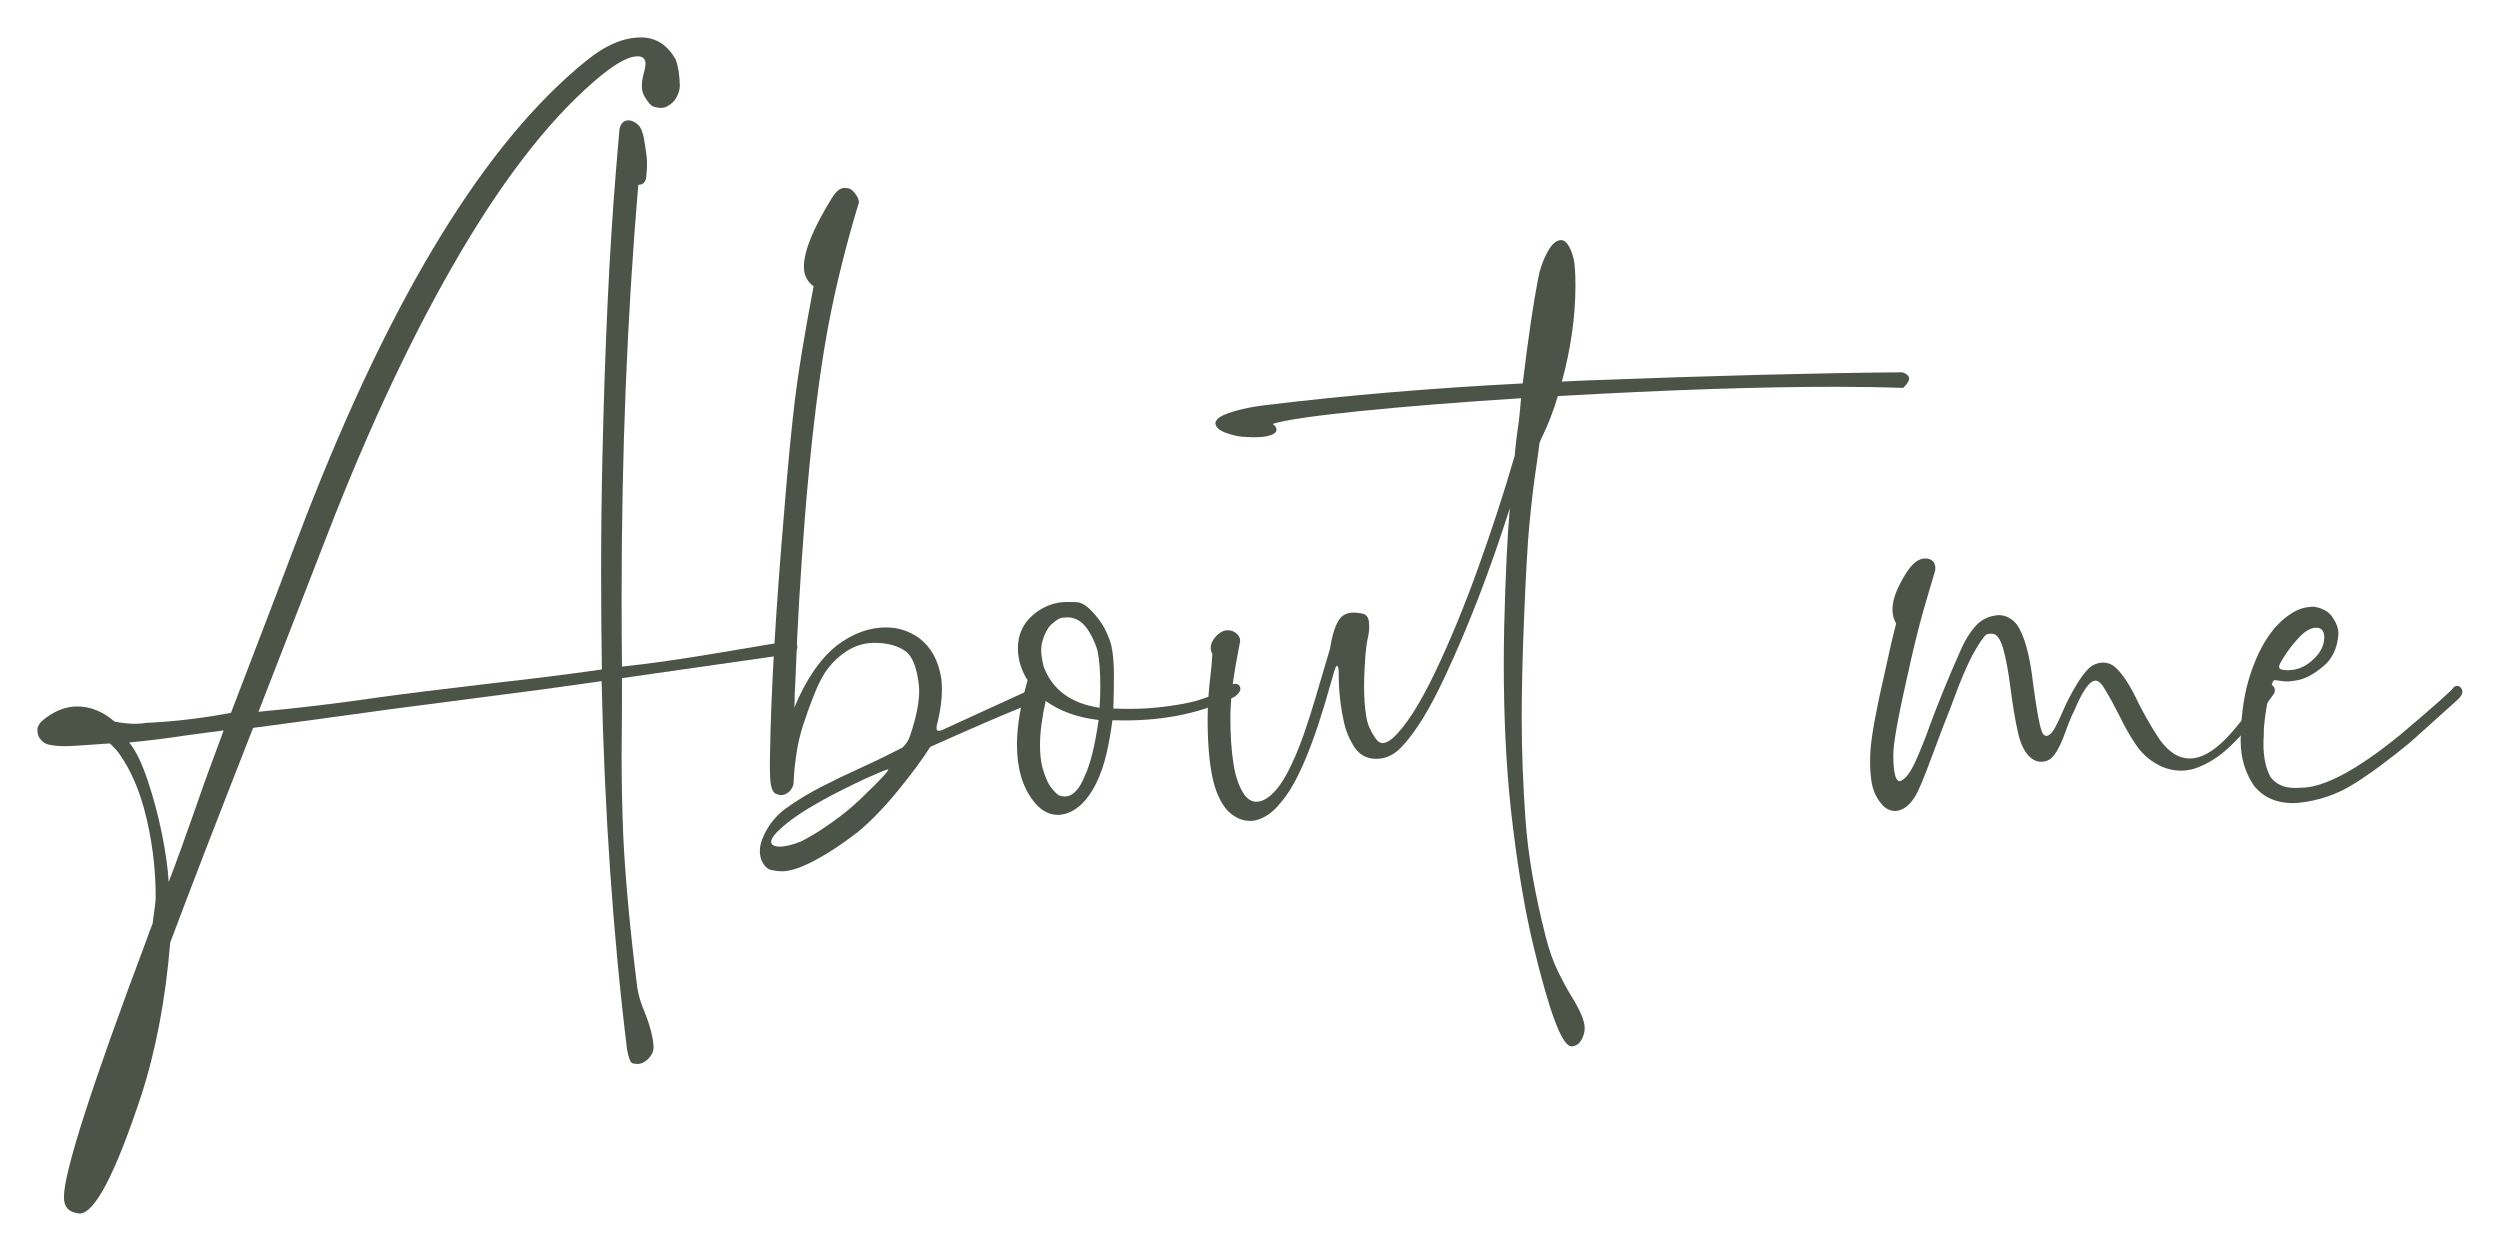 <svg xmlns="http://www.w3.org/2000/svg" id="a" viewBox="0 0 400.14 200.23"><defs><style>.c{fill:#4c5448;}</style></defs><g id="b"><g><path class="c" d="M12.8,194.23c-.27,0-.62-.07-1.05-.21-1.02-.33-1.52-1.14-1.52-2.43,0-3.96,4.4-17.68,13.21-41.13,.16-.49,.32-.94,.48-1.35s.34-.84,.51-1.29c.06-.59,.14-1.19,.23-1.82,.14-.82,.22-1.59,.26-2.31,0-4.88-.62-9.62-1.85-14.21-.94-3.44-2.25-6.36-3.93-8.76-.35-.51-.87-1.08-1.55-1.73-4.02,.29-6.37,.44-7.03,.44-1.04,0-1.88-.07-2.52-.21-.68-.08-1.25-.44-1.7-1.08-.23-.33-.35-.77-.35-1.32,0-.16,.02-.3,.06-.44,.2-.45,.4-.75,.62-.91l.03-.06c1.8-1.54,3.66-2.32,5.6-2.34,2.17,0,4.18,.81,6.04,2.43,1.23,.23,2.35,.35,3.37,.35,.55,0,1.1-.05,1.67-.15,4.43-.2,8.96-.73,13.59-1.61,2.29-5.94,4.71-12.27,7.27-18.98,1.91-5.08,3.49-9.21,4.72-12.39,13.87-35.68,28.81-60,44.82-72.95,3.07-2.52,6.01-3.78,8.82-3.78,2.36,0,4.21,1.17,5.54,3.52,.41,1.07,.63,2.48,.67,4.22,0,.64-.23,1.36-.7,2.14-.27,.41-.69,.78-1.26,1.11-.33,.2-.7,.29-1.11,.29-.29,0-.65-.06-1.08-.18s-.95-.69-1.55-1.73c-.25-.47-.38-1.01-.38-1.61s.11-1.29,.32-2.11c.18-.57,.26-1.06,.26-1.49,0-.76-.43-1.14-1.29-1.14-1.31,0-3.17,.97-5.6,2.9-7.54,6.13-15.06,15.54-22.56,28.23s-14.69,27.91-21.56,45.66l-10.93,28.12c6.07-.55,12.46-1.31,19.16-2.29,3.48-.49,9.66-1.26,18.54-2.31,6.05-.66,11.81-1.39,17.26-2.17-.08-5.31-.12-10.46-.12-15.44,0-6.48,.07-12.69,.21-18.6,.39-17.68,1.11-32.96,2.17-45.85l.56-6.62c.23-.92,.7-1.38,1.41-1.38,.43,0,.87,.17,1.32,.5s.76,.81,.94,1.44c.18,.49,.35,1.42,.53,2.78,.14,.84,.21,1.57,.21,2.2s-.04,1.32-.13,2.15-.51,1.25-1.27,1.25c-1.78,20.92-2.67,42.9-2.67,65.95,0,3.69,.02,7.41,.06,11.16,4.38-.45,9.92-1.25,16.63-2.39s10.09-1.71,10.15-1.71c.86,0,1.29,.32,1.29,.97,0,.55-.41,.93-1.23,1.14l-26.84,3.84c0,2.91,0,5.68-.03,8.32-.02,1.41-.03,2.85-.03,4.34,0,3.87,.09,8.03,.26,12.48,.33,6.93,1.08,15.09,2.26,24.46,.2,1.23,.58,2.49,1.14,3.78,.9,2.27,1.39,4.15,1.46,5.65,0,.7-.3,1.36-.91,1.96-.55,.51-1.1,.76-1.67,.76-.16,0-.41-.03-.76-.09s-.65-.8-.91-2.23c-2.25-18.36-3.6-38.01-4.07-58.95-6.21,.9-12.81,1.79-19.8,2.67l-14.18,1.85c-10.02,1.39-17.29,2.37-21.8,2.96-5.72,14.59-10.15,26.04-13.27,34.37-.74,9.06-2.29,17.25-4.66,24.55-4.1,12.38-7.35,18.65-9.76,18.81h-.02Zm14.21-53.09c1.43-3.75,2.82-7.6,4.19-11.54,1.52-4.39,3.06-8.62,4.6-12.69-2.03,.25-4.09,.53-6.18,.82-2.77,.43-5.75,.8-8.94,1.11,1.04,1.27,2.01,3.27,2.93,5.99s1.69,5.6,2.31,8.63c.59,2.95,.95,5.51,1.08,7.68h.01Z"></path><path class="c" d="M125.05,139.45c-.39,0-.92-.06-1.58-.19s-1.21-.7-1.64-1.71c-.14-.45-.21-.9-.21-1.35,0-1,.38-2.14,1.13-3.44s1.74-2.41,2.97-3.33c1.8-1.29,3.71-2.45,5.73-3.49s4.09-2.03,6.2-2.99c2.32-1.05,4.59-2.16,6.8-3.31,.57-.51,.98-1.15,1.23-1.93,.96-2.85,1.44-5.22,1.44-7.12,0-.53-.04-1.03-.12-1.49-.33-2.4-.99-4-1.96-4.8-1.27-.94-2.97-1.41-5.1-1.41-1.72,0-3.32,.53-4.8,1.58s-2.66,2.36-3.53,3.91-1.89,4.11-3.06,7.66c-.47,1.46-.82,2.92-1.04,4.38s-.37,2.67-.42,3.65l-.09,1.49c-.2,.66-.56,1.14-1.08,1.44-.31,.18-.62,.26-.91,.26-.21,0-.5-.08-.86-.23s-.62-.65-.78-1.49c-.1-.68-.15-1.71-.15-3.08l.03-1.96c.16-9.82,.9-22.57,2.23-38.23,.62-7.79,1.22-13.94,1.77-18.44s1.55-10.5,2.97-18c-1.04-.76-1.55-1.81-1.55-3.13,0-2.5,1.48-6.15,4.45-10.96,.66-1.11,1.36-1.67,2.08-1.67,.06,0,.25,.02,.57,.06s.68,.31,1.07,.81,.61,.97,.64,1.42c-2.44,8.07-4.27,15.74-5.48,23.03s-2.26,16.24-3.13,26.87c-.76,9.73-1.27,18.3-1.52,25.72-.04,1.11-.09,2.19-.15,3.22,0,.66-.02,1.35-.06,2.05,1.84-4.47,4.12-7.8,6.86-9.99,2.52-1.89,5.13-2.84,7.82-2.84,1.95,0,3.73,.58,5.33,1.73,1.89,1.45,3.07,3.61,3.52,6.5,.06,.55,.09,1.11,.09,1.7,0,1.52-.21,3.2-.64,5.04-.16,.49-.23,.87-.23,1.14,0,.29,.12,.44,.35,.44,.14,0,.31-.04,.53-.12l16.26-7.44c.29-.14,.55-.21,.76-.21s.37,.06,.53,.18c.21,.2,.32,.46,.32,.79,0,.08,0,.25-.04,.51s-.28,.54-.75,.83l-4.69,1.85c-3.11,1.25-7.86,3.31-14.27,6.18-1.31,2.07-3.08,4.46-5.3,7.16s-4.35,4.88-6.36,6.52c-2.6,2.01-5.04,3.59-7.32,4.75-1.95,1-3.56,1.49-4.83,1.49h-.03Zm-.29-3.94c.92,0,2.08-.28,3.49-.85,2.01-1.02,4.25-2.47,6.71-4.37,1.11-.88,2.25-1.88,3.4-3.02,2.54-2.44,3.81-3.81,3.81-4.1,0-.02,0-.03-.03-.03-.51,.12-1.72,.62-3.63,1.49-5.1,2.38-8.94,4.49-11.51,6.33-2.38,1.76-3.57,3.02-3.57,3.78,0,.49,.45,.74,1.35,.76h-.02Z"></path><path class="c" d="M169.22,130.42h-.15c-1.39-.1-2.6-.82-3.63-2.17-1.78-2.23-2.67-5.26-2.67-9.11,0-2.87,.57-6.29,1.7-10.25-1.04-1.68-1.55-3.39-1.55-5.13,0-2.23,.85-4.04,2.55-5.45,1.6-1.31,3.37-1.96,5.3-1.96,.04,0,.56,0,1.55,.03s2.18,.94,3.54,2.75c.9,1.19,1.57,2.59,2.02,4.19,.27,1.31,.41,2.86,.41,4.66s-.03,3.6-.09,5.42c.88,.04,1.75,.06,2.61,.06,2.81,0,5.69-.28,8.64-.83s5.39-1.53,7.32-2.92c.37-.18,.69-.26,.97-.26,.31,0,.55,.14,.7,.41,.06,.14,.09,.26,.09,.38,0,.41-.31,.84-.94,1.29-5.12,2.52-10.97,3.78-17.55,3.78l-1.99-.03c-.23,1.8-.54,3.53-.91,5.19-.86,3.71-2.21,6.46-4.04,8.26-1.23,1.13-2.53,1.7-3.9,1.7h.02Zm1.17-2.94c1.27,0,2.33-1.06,3.19-3.19,.92-1.89,1.67-4.91,2.26-9.05-3.38-.39-6.2-1.41-8.47-3.05-.61,2.7-.91,5.07-.91,7.12,0,1.33,.13,2.51,.38,3.54,.45,1.56,.96,2.69,1.54,3.38s1,1.07,1.26,1.14,.51,.1,.75,.1h0Zm5.6-14.2c.08-1.17,.12-2.29,.12-3.34,0-2.46-.15-4.38-.44-5.74-.21-.84-.62-1.79-1.2-2.84-.96-1.7-2.16-2.55-3.6-2.55-.14,0-.42,.02-.85,.06s-1.03,.41-1.79,1.11c-.57,.57-1.02,1.41-1.35,2.52-.16,.53-.23,1.06-.23,1.61,0,.62,.13,1.47,.38,2.55,1.39,3.73,4.38,5.94,8.96,6.62Z"></path><path class="c" d="M251.5,167.46c-1.45,0-3.44-5.23-5.98-15.7-1.5-6.15-2.73-13.54-3.69-22.15-.76-7.03-1.14-14.77-1.14-23.2,0-1.93,.02-3.91,.06-5.92,.21-8.5,.52-14.88,.91-19.16-3.14,9.88-6.6,18.86-10.37,26.92-2.42,5.21-4.73,8.96-6.91,11.25-1.21,1.31-2.58,1.96-4.1,1.96-1.68,0-2.95-.79-3.81-2.37-.68-1.21-1.13-2.36-1.35-3.46-.57-2.52-.85-5.1-.85-7.73,0-.88-.09-1.32-.26-1.32-.02,0-.07,.02-.15,.07s-.35,.9-.82,2.56c-2.73,9.88-5.42,16.3-8.06,19.25-1.15,1.5-2.49,2.45-4.01,2.84-.29,.06-.59,.09-.88,.09-1.31,0-2.51-.55-3.6-1.64-1-1.11-1.74-2.61-2.23-4.48-.64-2.48-.97-5.87-.97-10.17,0-2.23,.16-4.6,.47-7.12,.14-1.17,.23-2.27,.29-3.28-.18-.33-.26-.65-.26-.97,0-.08,0-.23,.04-.47s.14-.5,.32-.79,.37-.53,.54-.7,.27-.26,.29-.26c.51-.43,1.02-.64,1.52-.64,.61,0,1.12,.22,1.55,.67,.29,.31,.44,.63,.44,.97,0,.06,0,.1,0,.13s-.18,.94-.51,2.74c-.7,3.69-1.05,6.9-1.05,9.64s.17,5.18,.51,7.32,.96,3.83,1.86,5.04c.53,.62,1.11,.94,1.76,.94,.92,0,1.86-.5,2.83-1.51s1.91-2.49,2.83-4.45,1.73-4.04,2.43-6.23c.53-1.48,1.77-5.58,3.72-12.28,.39-2.42,.94-4.05,1.64-4.89,.49-.61,1.23-.91,2.23-.91,.43,0,.9,.06,1.41,.18,.61,.18,.93,.67,.97,1.49l.03,.56c0,.62-.08,1.25-.23,1.88-.18,.82-.3,1.75-.38,2.78-.14,1.84-.21,3.43-.21,4.78,0,1.97,.12,3.63,.35,4.98,.16,1.07,.59,2.14,1.29,3.19,.43,.7,.88,1.05,1.35,1.05,.39,0,.9-.24,1.52-.73,2.07-1.84,4.38-5.41,6.91-10.72,2.34-4.9,4.62-10.43,6.84-16.6s4.17-12.13,5.84-17.92c.14-1.6,.3-3.05,.5-4.34,.18-1.11,.35-2.74,.53-4.89-10.02,.64-18.65,1.33-25.9,2.07s-11.87,1.41-13.86,2.04l.38,.35c.16,.18,.23,.36,.23,.56,0,.25-.11,.45-.32,.59-.62,.43-1.72,.64-3.28,.64-.29,0-.84-.02-1.66-.07s-1.74-.25-2.78-.62-1.63-.85-1.74-1.48c0-.55,.48-1.03,1.44-1.44,1.7-.7,3.94-1.22,6.71-1.55,12.83-1.56,26.51-2.71,41.04-3.46,.9-7.4,1.73-13.03,2.49-16.88,.23-1.33,.69-2.66,1.38-3.98,.72-1.39,1.48-2.08,2.29-2.08,.59,0,1.12,.59,1.61,1.76,.14,.35,.26,.77,.38,1.26,.2,.9,.29,2.31,.29,4.25,0,4.9-.72,10.03-2.17,15.38,1.74-.1,3.48-.18,5.21-.23,18.91-.72,35.34-1.14,49.31-1.26,.7,.25,1.05,.59,1.05,1,0,.27-.16,.61-.47,1l-.47,.5c-3.38-.12-7.01-.18-10.9-.18-12.19,0-26.98,.5-44.38,1.49-.7,2.38-1.58,4.65-2.64,6.8l-.29,.7c-.2,1.56-.39,3-.59,4.31-.35,2.3-.68,5.11-1,8.41s-.61,8.4-.88,15.29c-.25,5.94-.38,11.33-.38,16.17s.2,10.36,.6,16.03c.4,5.67,1.49,11.97,3.27,18.93,.53,2.07,1.17,3.87,1.92,5.41s1.48,2.88,2.18,4.03c1.41,2.25,2.11,3.94,2.11,5.07,0,.31-.04,.62-.12,.94-.41,1.33-1.08,1.99-2.02,1.99v-.02Z"></path><path class="c" d="M303.42,129.81c-.78,0-1.46-.28-2.02-.85-1-1.05-1.61-2.33-1.85-3.84-.16-1.02-.23-2.09-.23-3.22,0-.57,.02-1.15,.06-1.76,.16-2.42,.92-6.59,2.29-12.51,.74-3.46,1.35-6.06,1.82-7.82-.39-.68-.59-1.42-.59-2.2,0-1.17,.35-2.45,1.05-3.84,.49-1,.97-1.83,1.44-2.49,.9-1.27,1.82-1.9,2.75-1.9,.21,0,.42,.03,.62,.09,.66,.21,1,.7,1,1.46l-.03,.41-1.29,4.37c-.88,2.91-1.77,6.35-2.67,10.31-.14,.7-.31,1.49-.53,2.37-1.46,6.5-2.2,10.62-2.2,12.36,0,.33,0,.82,.03,1.45s.11,1.26,.26,1.89,.41,.94,.76,.94h.03c.82-.27,1.65-1.35,2.49-3.22s1.6-3.79,2.29-5.74c1.39-3.75,3-7.69,4.83-11.81,.64-1.54,1.44-2.87,2.39-3.97s2.18-1.71,3.71-1.83h.12c.57,0,1.1,.14,1.6,.42s.9,.63,1.22,1.04c1.23,1.66,2.12,4.89,2.67,9.7,.55,4.1,1,6.56,1.35,7.38l.18,.44c.2,.23,.39,.35,.59,.35,.16,0,.35-.1,.59-.29,.45-.33,1.11-1.53,1.99-3.6,.66-1.54,1.44-3.03,2.31-4.45,.59-.98,1.18-1.77,1.79-2.39s1.37-.95,2.29-1.01c.76,0,1.4,.21,1.9,.64,1.23,1.04,2.51,2.98,3.84,5.83l.15,.29c.84,1.62,1.66,3.07,2.46,4.34,1.66,2.83,3.53,4.25,5.6,4.25,1.8,0,3.74-1.07,5.83-3.22,1.54-1.58,3.33-3.85,5.36-6.8l1.03-1.49c.21-.21,.42-.32,.62-.32,.37,0,.62,.23,.76,.7l.03,.23c0,.23-.1,.48-.29,.73l-1.08,1.49c-.72,1-1.63,2.15-2.72,3.46s-2.22,2.49-3.37,3.54c-1.48,1.39-3.12,2.43-4.92,3.13-.88,.33-1.76,.5-2.64,.5-.98,0-1.96-.2-2.96-.59-1.78-.8-3.18-1.97-4.22-3.5s-1.92-3.09-2.67-4.67c-.84-1.66-1.58-3.02-2.23-4.07-.57-1.05-1.1-1.58-1.61-1.58-.94,0-2.08,1.62-3.43,4.86l-.41,.85c-.33,.76-.62,1.5-.88,2.23-.62,1.8-1.25,3.11-1.88,3.93-.51,.74-1.21,1.11-2.11,1.11-.68,0-1.3-.27-1.85-.82-.86-.8-1.48-2.13-1.88-3.98-.45-2.03-.83-4.34-1.16-6.93s-.72-4.73-1.19-6.43c-.47-1.56-1.07-2.34-1.82-2.34-.04,0-.25,.01-.64,.04s-1.21,1.17-2.46,3.41c-1,1.95-1.98,4.28-2.96,6.97-.33,.9-.66,1.77-1,2.61-.49,1.21-1.04,2.67-1.67,4.37-1.43,3.87-2.39,6.34-2.9,7.41-.96,2.21-2.2,3.4-3.72,3.57h-.02Z"></path><path class="c" d="M367.04,128.55c-2.64,0-4.71-.9-6.21-2.7-1.46-2.07-2.2-4.52-2.2-7.35l.03-1.03c.1-3.63,.62-6.87,1.58-9.7,1.52-4.57,3.66-7.74,6.42-9.52,1.09-.76,2.33-1.14,3.72-1.14,1.43,.23,2.43,.83,3.02,1.79,.59,.86,.88,1.72,.88,2.58-.16,2.23-.96,3.95-2.42,5.17s-2.81,1.96-4.06,2.21c-.66,.14-1.29,.21-1.88,.21-.21,0-.8-.07-1.76-.21-.23,0-.38,.14-.44,.41-.68,2.11-1.14,4.58-1.38,7.41v.91c-.04,.51-.06,1-.06,1.46,0,2.09,.36,3.84,1.08,5.24,.86,1.21,2.17,1.82,3.93,1.82l1-.03c3.65,0,8.95-2.82,15.88-8.47,5.43-4.59,8.29-7.13,8.58-7.62,.16-.14,.32-.21,.5-.21,.31,0,.55,.14,.7,.41,.12,.16,.18,.32,.18,.5,0,.39-.25,.82-.76,1.29l-7.56,6.8c-3.57,2.95-6.66,5.21-9.24,6.8s-5.42,2.55-8.51,2.9c-.33,.04-.67,.06-1.03,.06h.01Zm-.73-21.29c1.52,0,2.92-.65,4.19-1.96,1.02-1.02,1.52-2.14,1.52-3.37-.06-.98-.49-1.46-1.29-1.46-.64,0-1.33,.29-2.05,.88-.62,.55-1.28,1.27-1.98,2.17s-1.28,1.8-1.77,2.7c-.1,.2-.15,.36-.15,.5,0,.1,.04,.2,.12,.29s.26,.17,.56,.21,.58,.06,.85,.06v-.02Z"></path></g></g></svg>